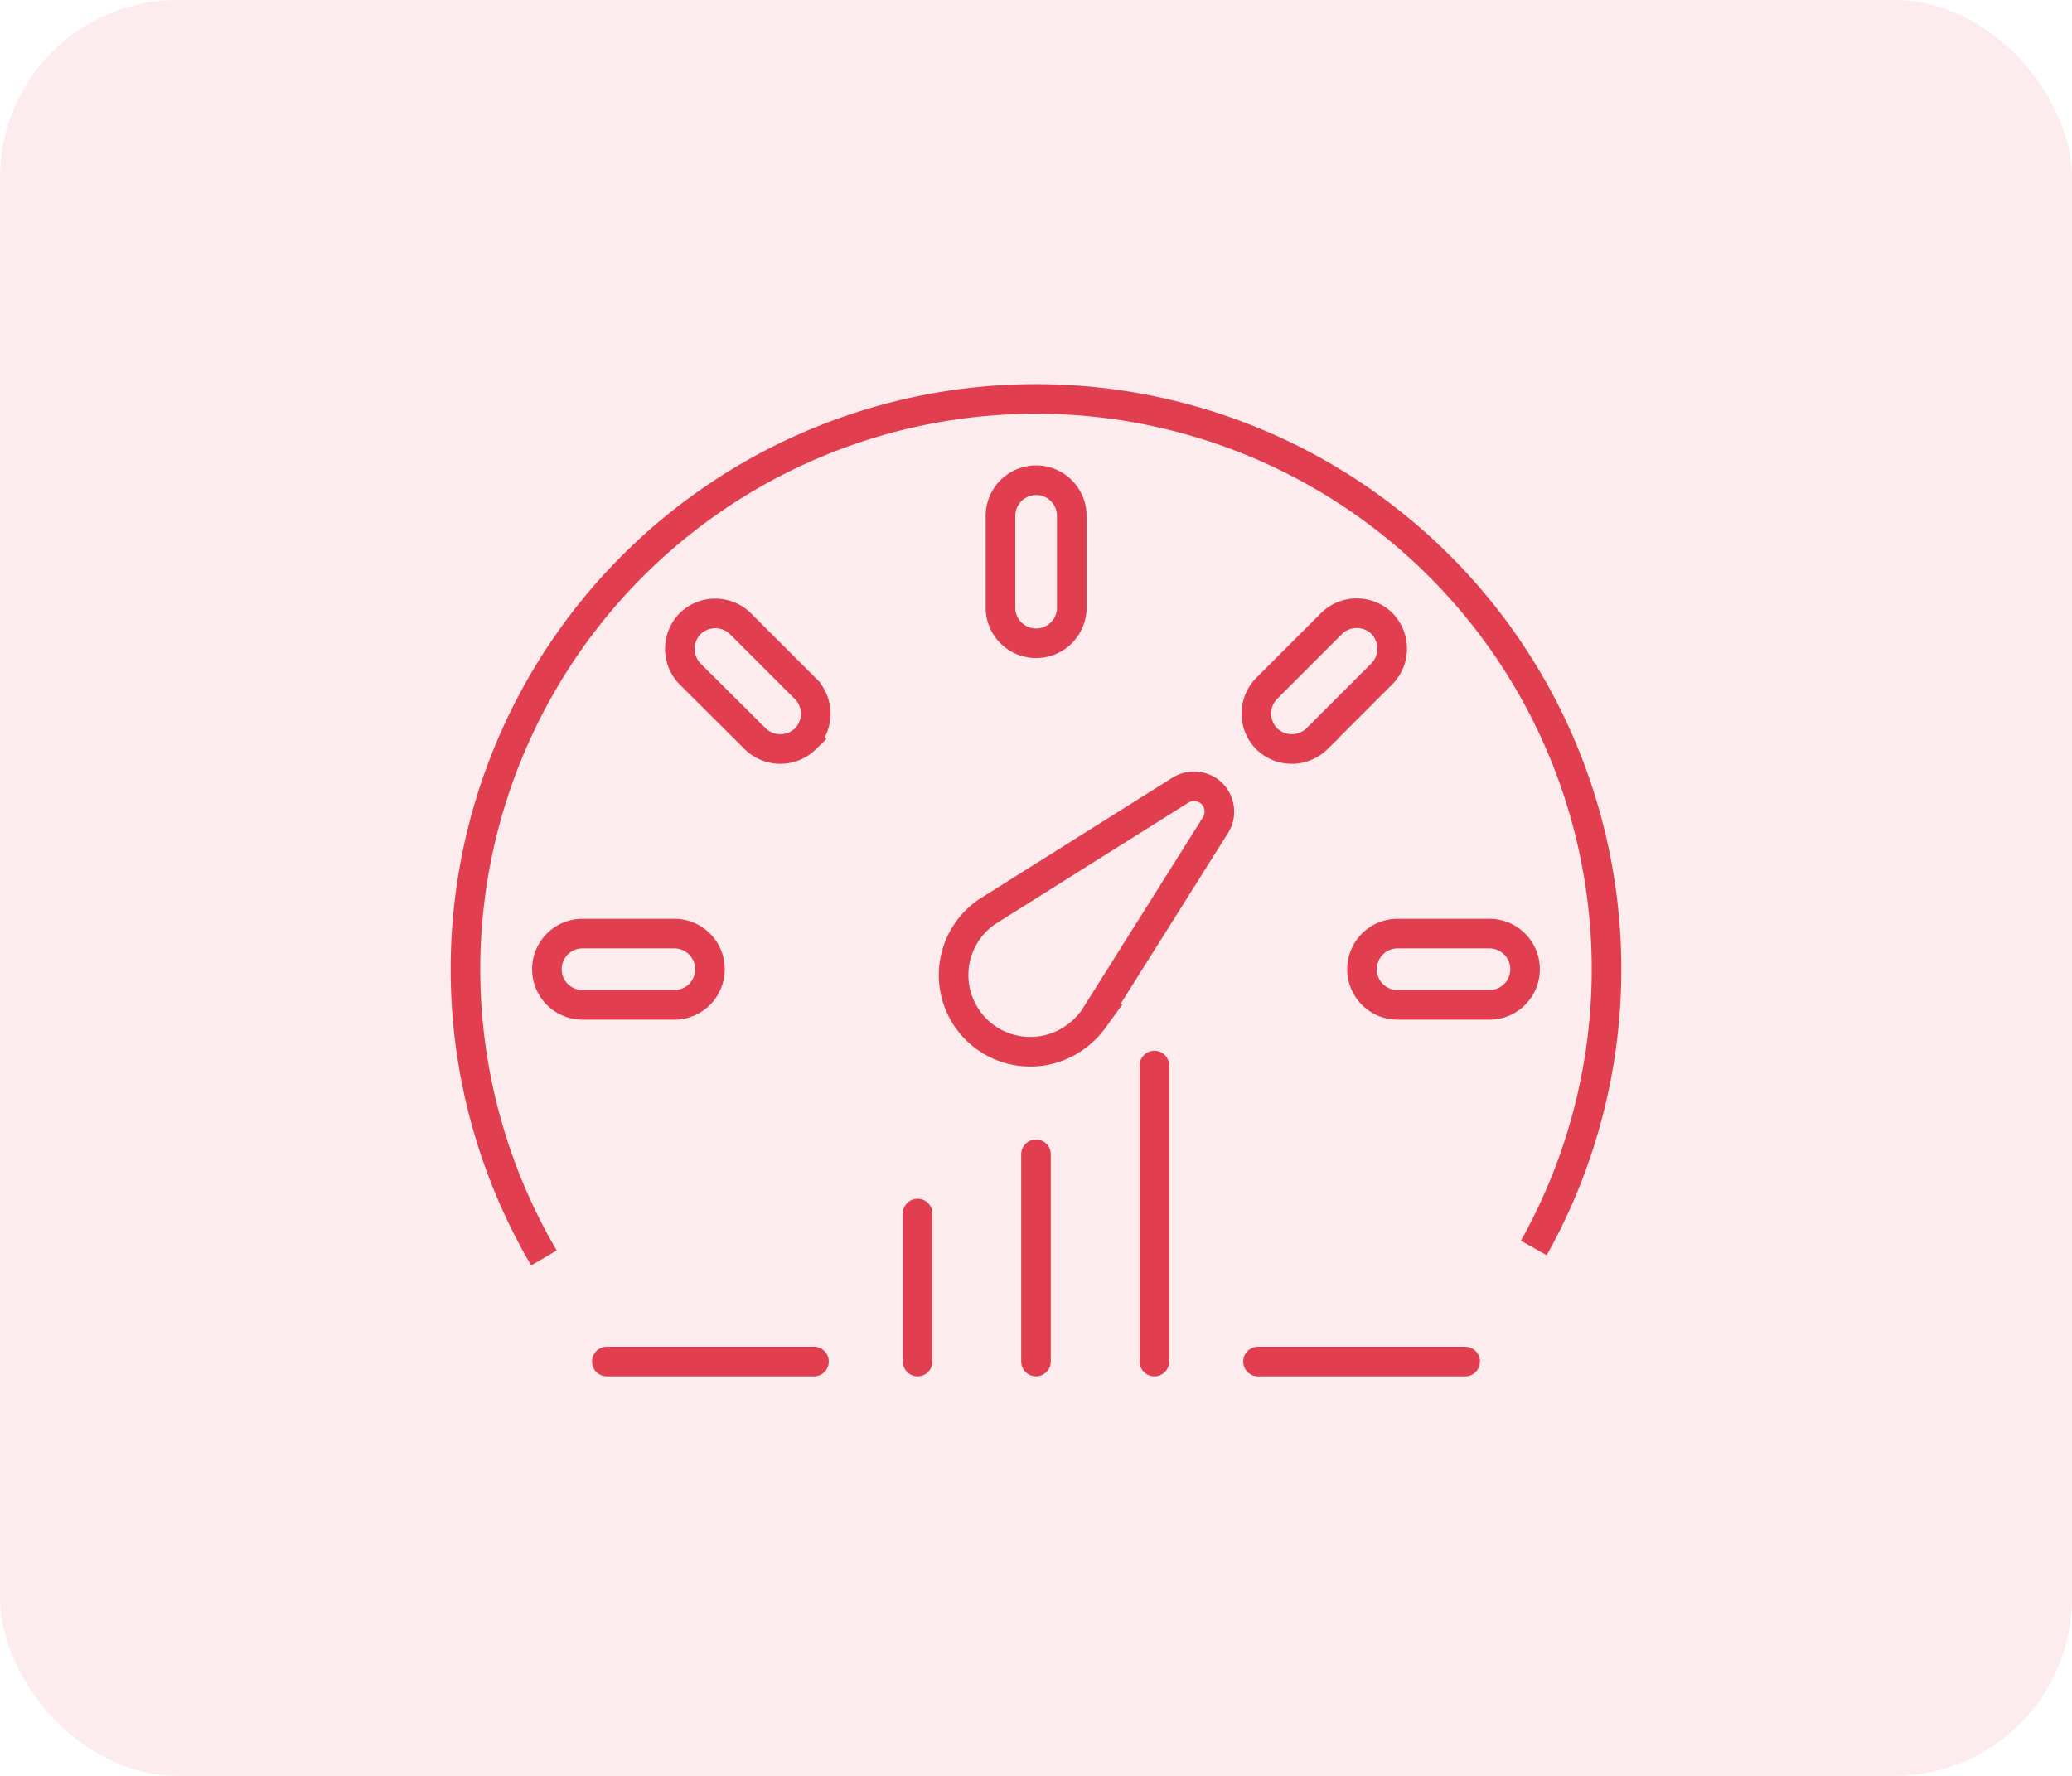 <svg xmlns="http://www.w3.org/2000/svg" width="70" height="60" viewBox="0 0 70 60"><g id="Group_66" data-name="Group 66" transform="translate(-353 -202)"><rect id="Rectangle_82" data-name="Rectangle 82" width="70" height="60" rx="6" transform="translate(353 202)" fill="#e13f4f" opacity="0.1"></rect><g id="Group_65" data-name="Group 65"><path id="Icon_ionic-ios-speedometer" data-name="Icon ionic-ios-speedometer" d="M21.525,4.5A19.269,19.269,0,0,0,7.095,36.545c.095.1.181.207.275.3a2.167,2.167,0,0,0,3.192-.009,14.9,14.9,0,0,1,21.926,0,2.167,2.167,0,0,0,3.192.009l.275-.3A19.269,19.269,0,0,0,21.525,4.5Zm-1.2,3.95a1.2,1.2,0,0,1,2.409,0v3.1a1.2,1.2,0,1,1-2.409,0ZM9.306,24.972h-3.1a1.2,1.2,0,0,1,0-2.409h3.1a1.2,1.2,0,0,1,0,2.409Zm4.432-8.992h0a1.215,1.215,0,0,1-1.7,0L9.84,13.793a1.215,1.215,0,0,1,0-1.7h0a1.215,1.215,0,0,1,1.7,0l2.194,2.194A1.2,1.2,0,0,1,13.738,15.979Zm13.82,2.969-4.087,6.5a2.667,2.667,0,0,1-.6.6,2.591,2.591,0,1,1-3.012-4.216l6.5-4.087a.88.88,0,0,1,1.007,0A.865.865,0,0,1,27.558,18.948Zm3.459-2.969a1.215,1.215,0,0,1-1.7,0h0a1.215,1.215,0,0,1,0-1.7l2.194-2.194a1.215,1.215,0,0,1,1.7,0h0a1.215,1.215,0,0,1,0,1.7Zm5.826,8.992h-3.1a1.2,1.2,0,0,1,0-2.409h3.1a1.2,1.2,0,0,1,0,2.409Z" transform="translate(366.475 210.979)" fill="none" stroke="#e13f4f" stroke-width="1" stroke-dasharray="40.5"></path><g id="Group_64" data-name="Group 64" transform="translate(384 238)"><g id="Group_59" data-name="Group 59"><line id="Line_35" data-name="Line 35" y2="10" transform="translate(8)" fill="none" stroke="#e13f4f" stroke-linecap="round" stroke-width="1"></line><line id="Line_36" data-name="Line 36" y2="7" transform="translate(4 3)" fill="none" stroke="#e13f4f" stroke-linecap="round" stroke-width="1"></line><line id="Line_37" data-name="Line 37" y2="5" transform="translate(0 5)" fill="none" stroke="#e13f4f" stroke-linecap="round" stroke-width="1"></line></g></g><line id="Line_38" data-name="Line 38" x2="7" transform="translate(373.5 248)" fill="none" stroke="#e13f4f" stroke-linecap="round" stroke-width="1"></line><line id="Line_39" data-name="Line 39" x2="7" transform="translate(395.5 248)" fill="none" stroke="#e13f4f" stroke-linecap="round" stroke-width="1"></line></g></g></svg>